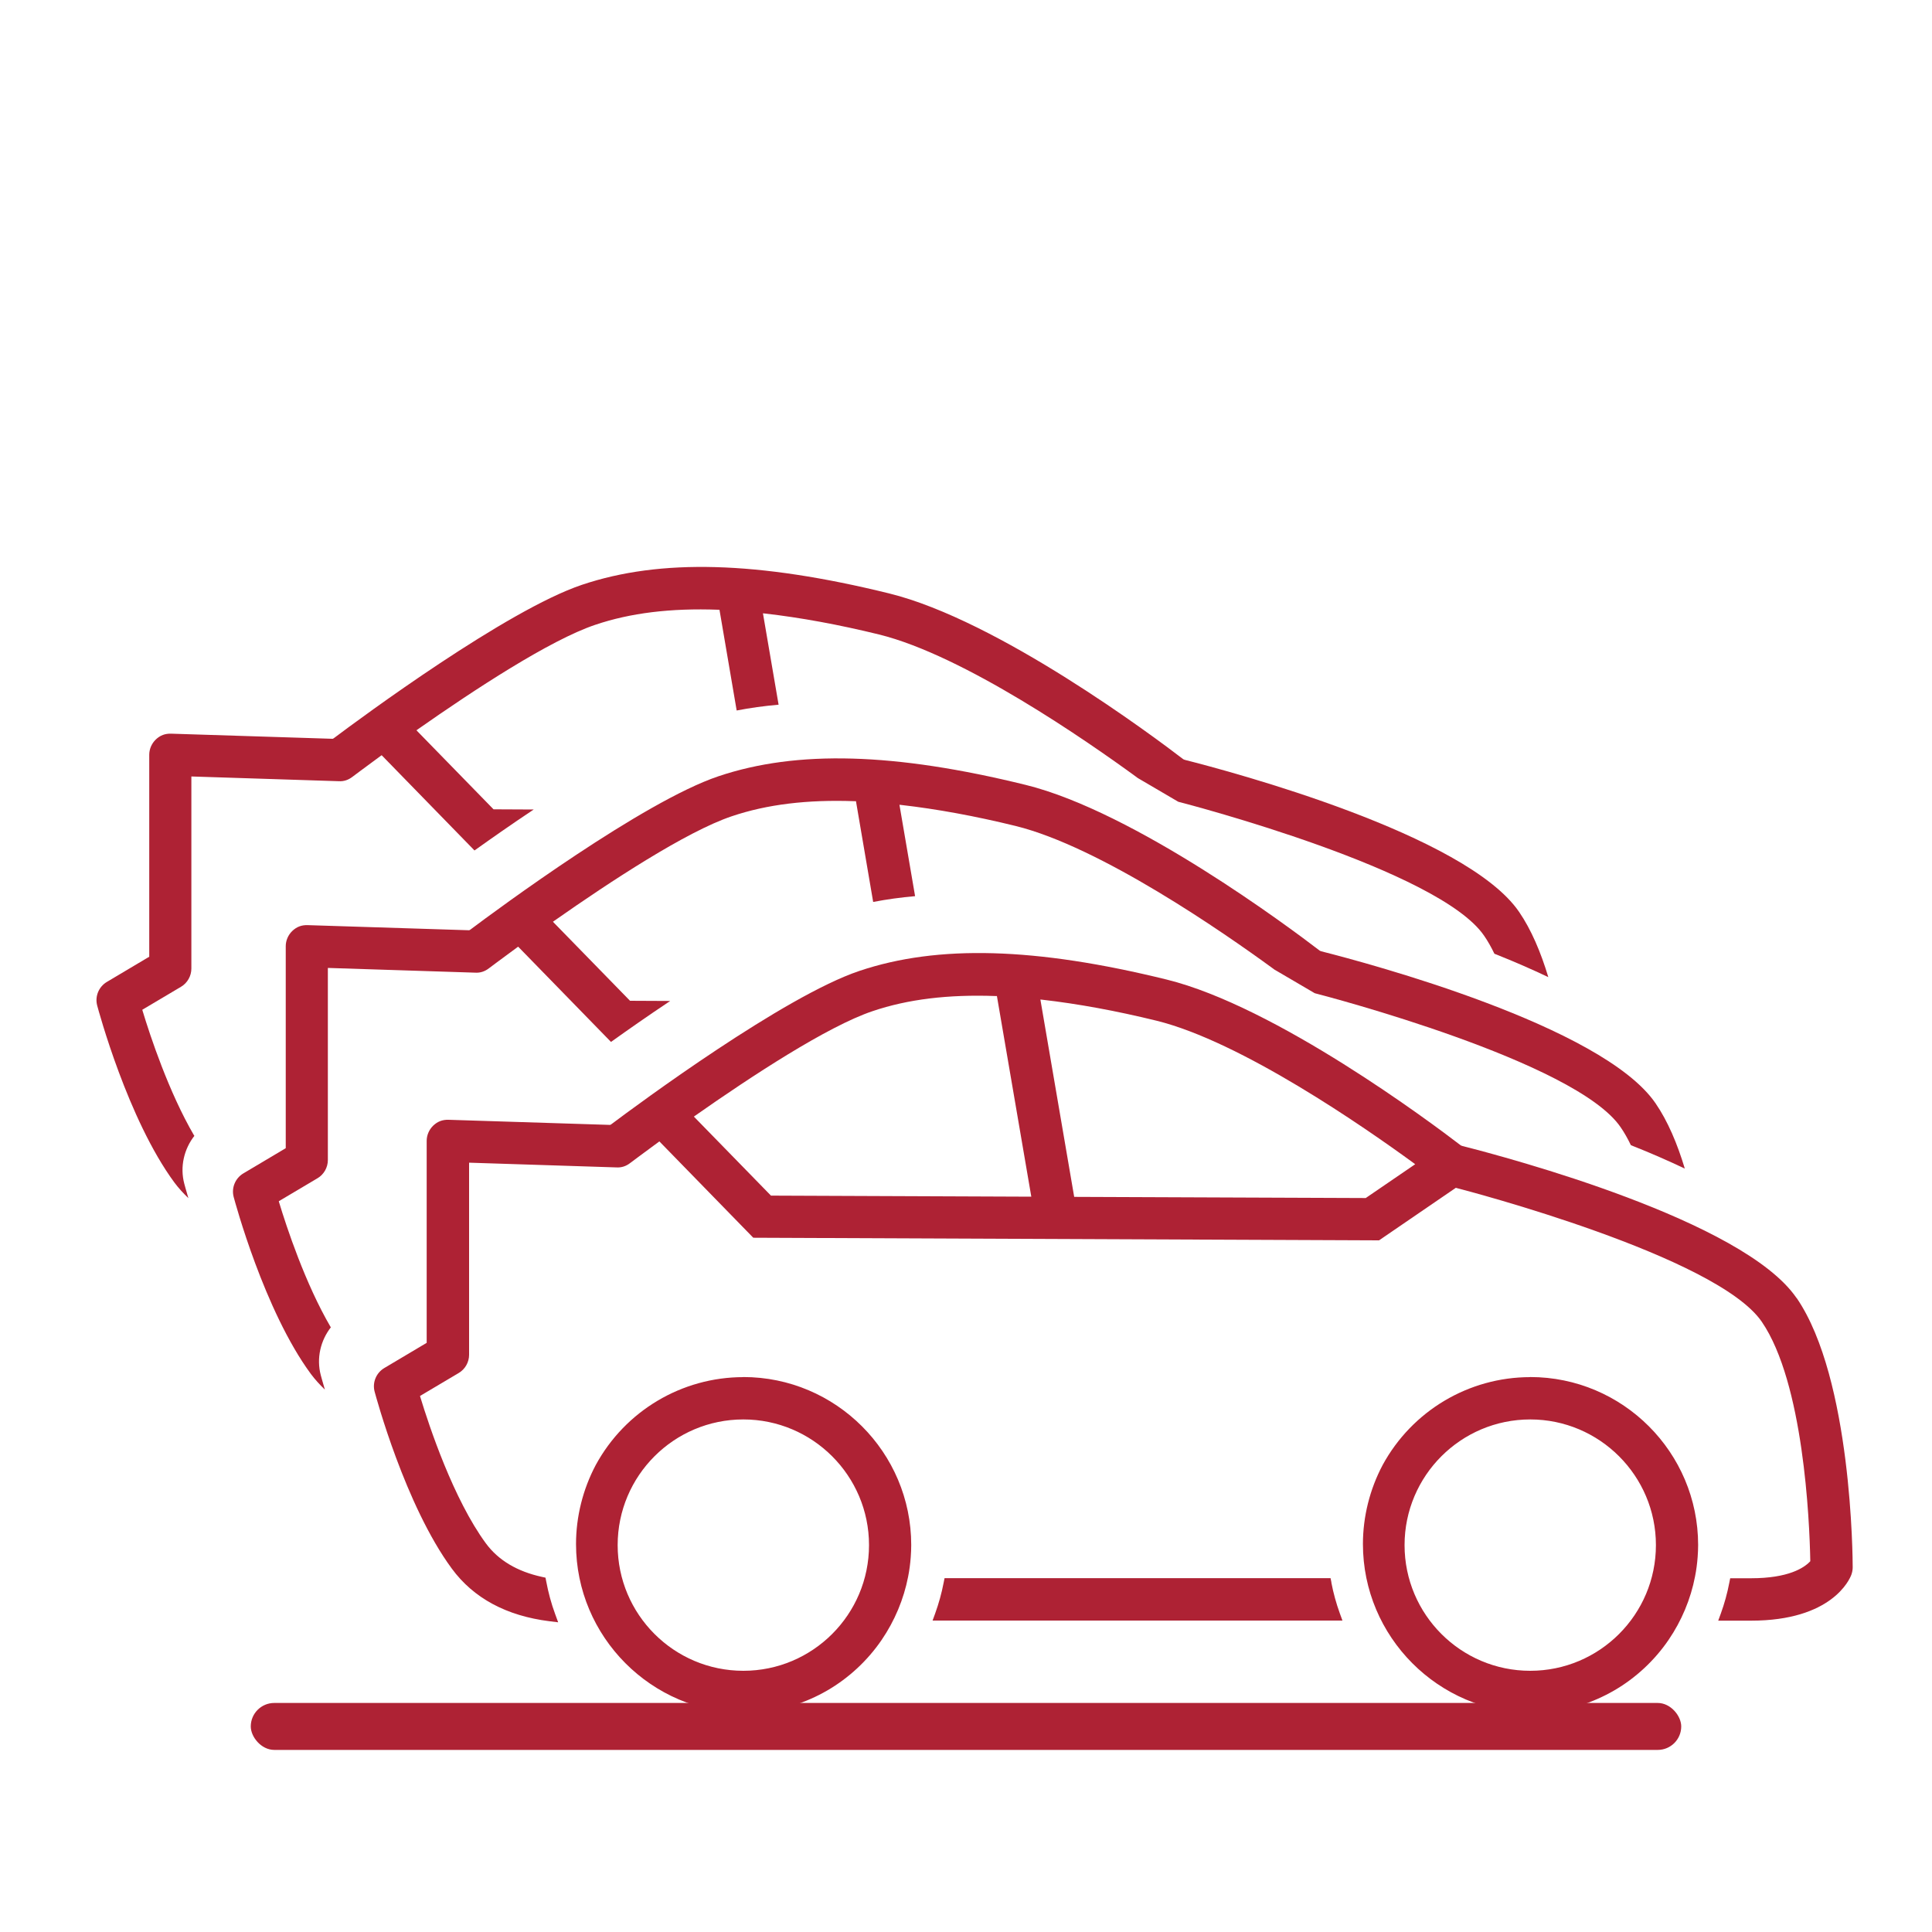 <?xml version="1.0" encoding="UTF-8"?><svg id="Layer_1" xmlns="http://www.w3.org/2000/svg" viewBox="0 0 200 200"><defs><style>.cls-1{fill:#ae2234;}</style></defs><rect class="cls-1" x="25.96" y="176.29" width="148.08" height="4.86" rx="2.43" ry="2.43"/><g><path class="cls-1" d="m185.97,134.36c-5.5-8.03-29.82-14.52-34.6-15.73l-.15-.06c-3.1-2.38-19.16-14.39-30.46-17.17-13.57-3.34-23.68-3.62-31.8-.89-7.79,2.62-22.8,13.71-25.7,15.89l-.1.05-16.72-.53c-.63-.02-1.14.17-1.6.61-.42.41-.67.98-.67,1.57v20.91s-4.39,2.61-4.39,2.61c-.84.5-1.25,1.5-1,2.44.13.48,3.16,11.76,7.99,18.32,2.25,3.06,5.65,4.89,10.11,5.45l.9.11-.31-.85c-.4-1.08-.71-2.23-.93-3.41l-.07-.36-.36-.08c-2.57-.56-4.52-1.72-5.81-3.47-3.36-4.57-5.87-12.12-6.79-15.15l-.03-.11,4.01-2.38c.66-.39,1.07-1.12,1.07-1.88v-19.89s15.26.49,15.26.49c.51.03.98-.12,1.41-.45.07-.05,1.22-.92,2.93-2.17l.1-.07,9.72,9.97,64.71.27h.07s7.95-5.44,7.95-5.44l.06.02c1.1.28,26.95,7.04,31.61,13.85,4.32,6.32,4.94,20.52,5.02,24.73v.06s-.04.04-.04.04c-.61.64-2.22,1.72-6.09,1.72h-2.16l-.09.45c-.21,1.1-.51,2.18-.88,3.2l-.27.74h3.4c8.36,0,10.2-4.26,10.38-4.75.09-.25.14-.51.14-.77,0-.79-.07-19.51-5.8-27.88Zm-79.22-10.48l-26.94-.11-7.98-8.18.14-.1c5.8-4.07,13.69-9.25,18.37-10.82,3.64-1.23,7.81-1.74,12.74-1.56h.12s3.56,20.77,3.56,20.77Zm4.45.02l-3.5-20.43.19.02c3.69.42,7.66,1.15,11.82,2.17,8.78,2.16,21.55,11.03,26.63,14.74l.16.12-5.12,3.5-30.19-.12Z"/><path class="cls-1" d="m137.83,163.82l-.09-.45h-39.96l-.09.45c-.21,1.1-.51,2.17-.88,3.2l-.27.74h42.43l-.27-.74c-.37-1.02-.67-2.1-.88-3.2Z"/><path class="cls-1" d="m76.95,142.56c-6.37,0-12.23,3.49-15.28,9.1-1.33,2.51-2.04,5.34-2.04,8.18,0,9.6,7.81,17.45,17.42,17.48.1,0,.2,0,.29,0h.15c.29-.01.58-.03.86-.05,2.51-.18,5.04-.97,7.3-2.28,2.22-1.29,4.16-3.09,5.62-5.23,1.34-1.96,2.29-4.22,2.74-6.55.13-.66.22-1.34.27-2.02.03-.42.05-.84.05-1.25,0-9.59-7.8-17.39-17.39-17.39Zm0,4.38c7.17,0,13.01,5.83,13.01,13.01s-5.83,13.01-13.01,13.01-13.01-5.83-13.01-13.01,5.83-13.01,13.01-13.01Z"/><path class="cls-1" d="m158.41,142.56c-6.37,0-12.23,3.49-15.28,9.1-1.33,2.51-2.04,5.34-2.04,8.18,0,9.6,7.81,17.45,17.42,17.48.1,0,.2,0,.29,0h.15c.29-.01.58-.03.86-.05,2.51-.18,5.04-.97,7.3-2.28,2.22-1.29,4.16-3.09,5.62-5.23,1.34-1.96,2.29-4.22,2.74-6.56.13-.66.22-1.34.27-2.02.03-.42.05-.84.05-1.24,0-9.59-7.8-17.39-17.39-17.39Zm0,4.38c7.17,0,13.01,5.83,13.01,13.01s-5.83,13.01-13.01,13.01-13.01-5.83-13.01-13.01,5.83-13.01,13.01-13.01Z"/></g><path class="cls-1" d="m34.23,137.38c-2.63-4.5-4.56-10.34-5.34-12.92l-.03-.11,4.01-2.38c.66-.39,1.07-1.12,1.07-1.88v-19.89s15.26.49,15.26.49c.51.03.98-.12,1.41-.45.07-.05,1.22-.92,2.93-2.17l.1-.07,9.61,9.86c1.75-1.25,3.86-2.73,6.13-4.24l-4.16-.02-7.98-8.18.14-.1c5.8-4.07,13.69-9.25,18.37-10.82,3.64-1.23,7.81-1.74,12.74-1.56h.12s1.78,10.43,1.78,10.43c1.4-.27,2.84-.47,4.34-.6l-1.62-9.46.19.02c3.69.42,7.66,1.15,11.82,2.17,8.78,2.16,21.55,11.03,26.63,14.74l.16.12,4.18,2.45.06.02c1.1.28,26.95,7.04,31.61,13.85.39.56.74,1.19,1.07,1.87,2.08.82,3.93,1.64,5.58,2.42-.77-2.56-1.76-4.91-3.03-6.76-5.5-8.03-29.82-14.52-34.6-15.73l-.15-.06c-3.1-2.38-19.16-14.39-30.46-17.17-13.57-3.34-23.68-3.62-31.8-.89-7.79,2.62-22.8,13.71-25.7,15.89l-.1.05-16.72-.53c-.63-.02-1.14.17-1.6.61-.42.41-.67.98-.67,1.57v20.91s-4.39,2.61-4.39,2.61c-.84.5-1.25,1.5-1,2.44.13.48,3.16,11.76,7.99,18.32.44.59.93,1.12,1.45,1.62-.25-.84-.39-1.38-.42-1.48-.47-1.76-.03-3.6,1.05-4.98Z"/><path class="cls-1" d="m20.1,117.56c-2.63-4.5-4.56-10.34-5.34-12.92l-.03-.11,4.01-2.38c.66-.39,1.07-1.12,1.07-1.88v-19.89s15.26.49,15.26.49c.51.03.98-.12,1.41-.45.07-.05,1.22-.92,2.93-2.17l.1-.07,9.61,9.86c1.75-1.25,3.86-2.73,6.13-4.24l-4.16-.02-7.98-8.18.14-.1c5.8-4.07,13.69-9.25,18.37-10.82,3.64-1.23,7.81-1.74,12.74-1.56h.12s1.78,10.43,1.78,10.43c1.4-.27,2.84-.47,4.34-.6l-1.62-9.46.19.02c3.69.42,7.66,1.15,11.82,2.17,8.78,2.16,21.55,11.03,26.63,14.74l.16.12,4.18,2.45.06.02c1.1.28,26.95,7.04,31.61,13.85.39.56.74,1.19,1.07,1.87,2.08.82,3.93,1.64,5.58,2.42-.77-2.56-1.76-4.91-3.03-6.76-5.5-8.03-29.82-14.52-34.6-15.73l-.15-.06c-3.1-2.38-19.16-14.39-30.46-17.17-13.57-3.34-23.68-3.62-31.8-.89-7.79,2.62-22.8,13.71-25.7,15.89l-.1.05-16.72-.53c-.63-.02-1.14.17-1.6.61-.42.41-.67.98-.67,1.57v20.91s-4.39,2.61-4.39,2.61c-.84.5-1.25,1.5-1,2.44.13.48,3.16,11.76,7.99,18.32.44.59.93,1.12,1.45,1.62-.25-.84-.39-1.38-.42-1.48-.47-1.76-.03-3.6,1.05-4.98Z"/></svg>